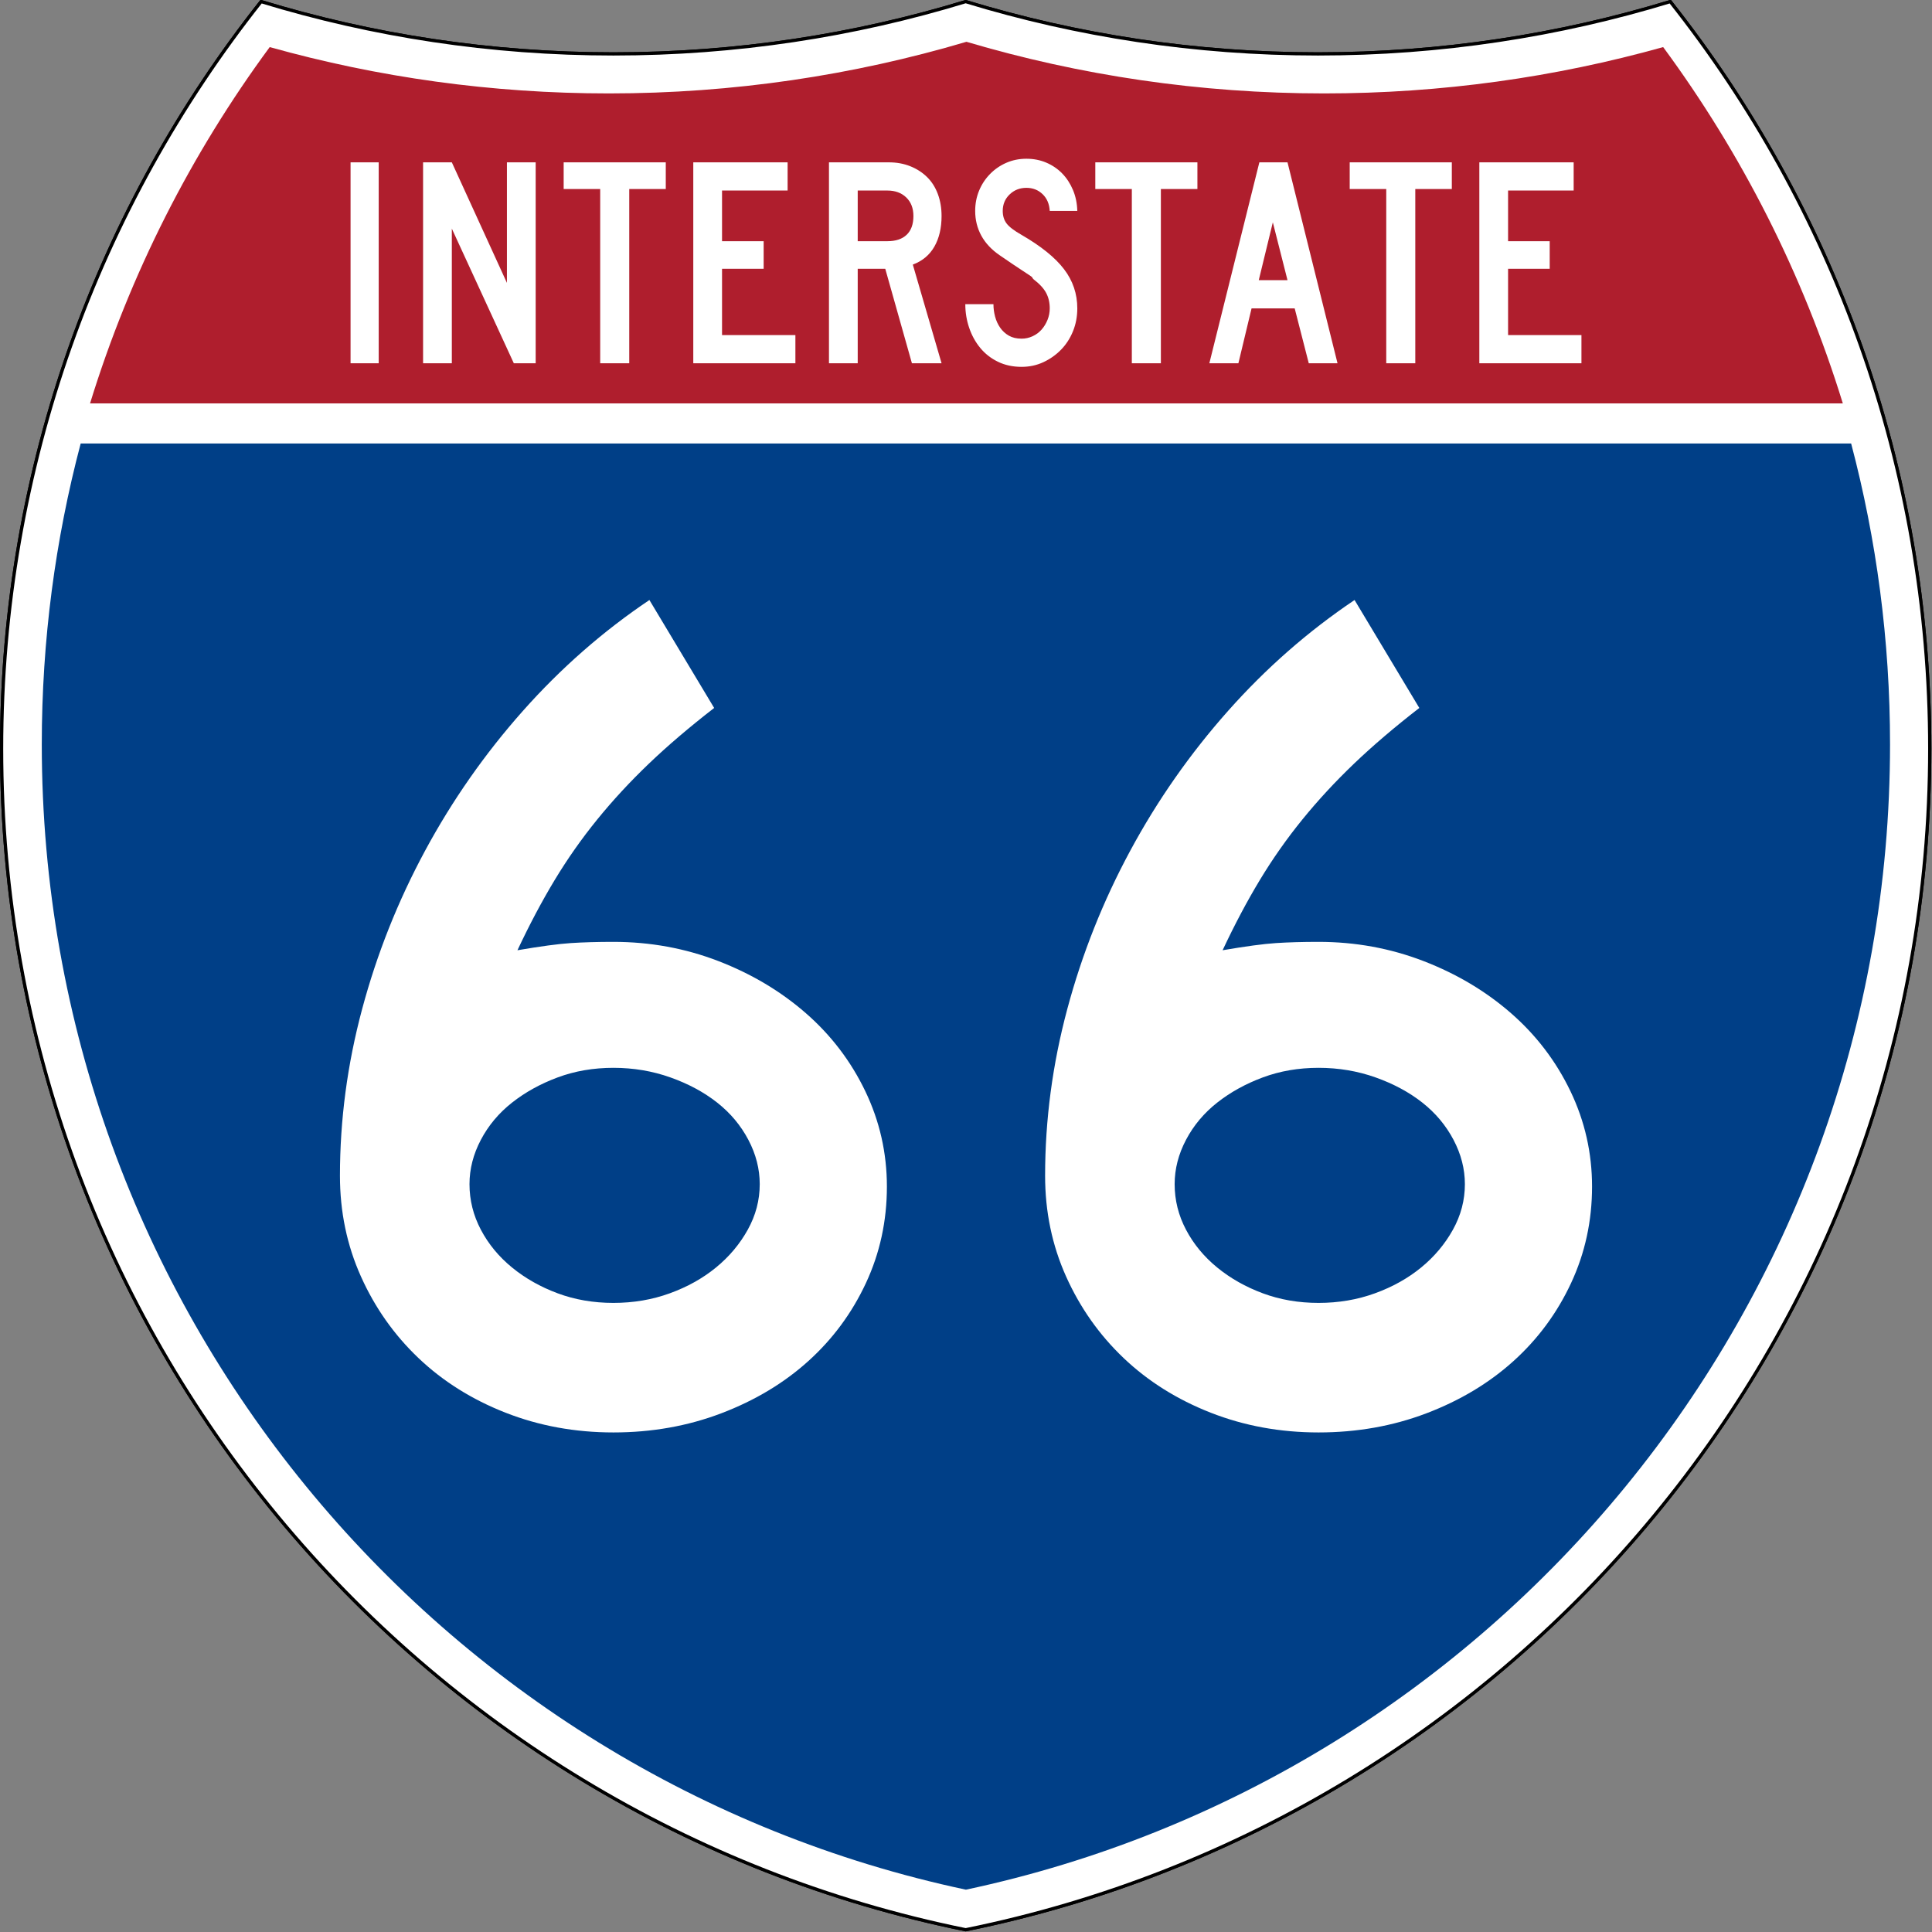 <?xml version="1.0" encoding="UTF-8" standalone="no"?>
<!-- Created with Inkscape (http://www.inkscape.org/) -->
<svg
   xmlns:dc="http://purl.org/dc/elements/1.1/"
   xmlns:cc="http://web.resource.org/cc/"
   xmlns:rdf="http://www.w3.org/1999/02/22-rdf-syntax-ns#"
   xmlns:svg="http://www.w3.org/2000/svg"
   xmlns="http://www.w3.org/2000/svg"
   xmlns:sodipodi="http://sodipodi.sourceforge.net/DTD/sodipodi-0.dtd"
   xmlns:inkscape="http://www.inkscape.org/namespaces/inkscape"
   version="1.0"
   width="601"
   height="601"
   viewBox="0 0 600 599.999"
   id="Layer_1"
   xml:space="preserve"
   sodipodi:version="0.32"
   inkscape:version="0.45"
   sodipodi:docname="I-65.svg"
   sodipodi:docbase="C:\Documents and Settings\ltljltlj\Desktop\Signs\Interstate Shields"
   inkscape:output_extension="org.inkscape.output.svg.inkscape"
   sodipodi:modified="true"><rect x="0" y="0" width="600" height="599.999" fill="#808080" stroke="none"/><sodipodi:namedview
   inkscape:window-height="968"
   inkscape:window-width="1280"
   inkscape:pageshadow="2"
   inkscape:pageopacity="0.0"
   guidetolerance="10.0"
   gridtolerance="10.0"
   objecttolerance="10.0"
   borderopacity="1.0"
   bordercolor="#666666"
   pagecolor="#ffffff"
   id="base"
   width="601px"
   height="601px"
   inkscape:zoom="1.2845255"
   inkscape:cx="300.49997"
   inkscape:cy="299.49944"
   inkscape:window-x="-4"
   inkscape:window-y="-4"
   inkscape:current-layer="Layer_1" /><defs
   id="defs1659">
	
	
	
	
</defs>
<g
   transform="matrix(0.998,0,0,0.998,0.499,0.499)"
   style="fill:#ffffff;fill-opacity:1;stroke:#000000;stroke-width:1;stroke-miterlimit:4;stroke-dasharray:none;stroke-opacity:1"
   id="g1600">
		<path
   id="path1602"
   style="fill:#ffffff;fill-opacity:1;stroke:#000000;stroke-width:1;stroke-miterlimit:4;stroke-dasharray:none;stroke-opacity:1"
   d="M 80.753,0 C 115.429,10.583 152.238,16.277 190.377,16.277 C 228.516,16.277 265.324,10.583 300,0 C 334.676,10.583 371.484,16.277 409.623,16.277 C 447.762,16.277 484.571,10.583 519.247,0 C 569.812,63.908 600,144.678 600,232.5 C 600,413.924 471.17,565.254 300,599.999 C 128.83,565.254 0,413.924 0,232.5 C 0,144.678 30.188,63.908 80.753,0 z " />
		
			<path
   id="path1604"
   style="fill:#ffffff;fill-opacity:1;stroke:#000000;stroke-width:1;stroke-linecap:round;stroke-linejoin:round;stroke-miterlimit:4;stroke-dasharray:none;stroke-opacity:1"
   d="M 80.753,0 C 115.429,10.583 152.238,16.277 190.377,16.277 C 228.516,16.277 265.324,10.583 300,0 C 334.676,10.583 371.484,16.277 409.623,16.277 C 447.762,16.277 484.571,10.583 519.247,0 C 569.812,63.908 600,144.678 600,232.5 C 600,413.924 471.17,565.254 300,599.999 C 128.83,565.254 0,413.924 0,232.5 C 0,144.678 30.188,63.908 80.753,0 z " />
	</g><g
   style="fill:#003f87;fill-opacity:1;stroke:none;stroke-opacity:1"
   transform="matrix(1.007,0,0,1.01,-2.128,-3.669)"
   id="g1606">
		<path
   id="path1608"
   style="fill:#003f87;fill-opacity:1;stroke:none;stroke-opacity:1"
   d="M 15,232.5 C 15,200.521 19.169,169.516 26.995,139.999 L 573.006,139.999 C 580.83,169.516 585,200.521 585,232.5 C 585,405.605 462.826,550.172 300,584.677 C 137.174,550.172 15,405.605 15,232.5 z " />
	</g><g
   style="fill:#af1e2d;fill-opacity:1;stroke:none;stroke-opacity:1"
   transform="matrix(1.013,0,0,1.027,-3.764,-3.102)"
   id="g1610">
		<path
   id="path1612"
   style="fill:#af1e2d;fill-opacity:1;stroke:none;stroke-opacity:1"
   d="M 31.324,124.999 C 43.579,85.778 62.363,49.44 86.403,17.26 C 119.504,26.393 154.371,31.272 190.377,31.272 C 228.438,31.272 265.225,25.821 300,15.655 C 334.775,25.821 371.562,31.272 409.623,31.272 C 445.629,31.272 480.496,26.393 513.598,17.26 C 537.637,49.44 556.421,85.778 568.676,124.999 L 31.324,124.999 L 31.324,124.999 z " />
	</g>




<path
   style="font-size:373.125px;font-style:normal;font-variant:normal;font-weight:normal;font-stretch:normal;text-align:center;line-height:125%;writing-mode:lr-tb;text-anchor:middle;fill:#ffffff;fill-opacity:1;font-family:Roadgeek 2005 Series D"
   d="M 275.434,368.499 C 275.434,379.178 273.261,389.172 268.915,398.482 C 264.568,407.793 258.607,415.864 251.033,422.696 C 243.458,429.528 234.456,434.93 224.028,438.901 C 213.6,442.873 202.426,444.858 190.505,444.858 C 178.583,444.858 167.407,442.81 156.975,438.714 C 146.543,434.618 137.541,428.968 129.971,421.764 C 122.399,414.561 116.441,406.116 112.095,396.431 C 107.748,386.745 105.575,376.317 105.575,365.146 C 105.575,347.761 107.871,330.5 112.464,313.365 C 117.057,296.229 123.574,279.839 132.017,264.192 C 140.459,248.547 150.579,234.081 162.375,220.795 C 174.171,207.51 187.272,196.025 201.679,186.339 L 221.789,219.863 C 214.089,225.828 207.321,231.603 201.486,237.188 C 195.65,242.774 190.311,248.547 185.469,254.507 C 180.626,260.468 176.219,266.739 172.248,273.321 C 168.276,279.903 164.427,287.165 160.698,295.108 C 167.905,293.873 173.432,293.13 177.278,292.88 C 181.124,292.63 185.533,292.505 190.505,292.504 C 201.925,292.505 212.789,294.492 223.096,298.467 C 233.403,302.442 242.467,307.844 250.288,314.672 C 258.109,321.501 264.255,329.572 268.727,338.886 C 273.198,348.2 275.434,358.071 275.434,368.499 L 275.434,368.499 z M 235.942,367.749 C 235.942,363.035 234.763,358.443 232.407,353.971 C 230.049,349.5 226.823,345.65 222.727,342.421 C 218.63,339.193 213.788,336.586 208.199,334.6 C 202.609,332.615 196.711,331.622 190.505,331.622 C 184.298,331.622 178.525,332.615 173.186,334.6 C 167.846,336.586 163.127,339.193 159.027,342.421 C 154.927,345.65 151.698,349.5 149.341,353.971 C 146.984,358.443 145.806,363.035 145.806,367.749 C 145.806,372.721 146.984,377.44 149.341,381.908 C 151.698,386.376 154.927,390.286 159.027,393.64 C 163.127,396.993 167.846,399.663 173.186,401.648 C 178.525,403.634 184.298,404.627 190.505,404.627 C 196.711,404.627 202.547,403.634 208.011,401.648 C 213.475,399.663 218.255,396.993 222.352,393.64 C 226.448,390.286 229.737,386.376 232.219,381.908 C 234.701,377.44 235.942,372.721 235.942,367.749 L 235.942,367.749 z M 494.425,368.499 C 494.425,379.178 492.252,389.172 487.905,398.482 C 483.559,407.793 477.598,415.864 470.024,422.696 C 462.449,429.528 453.447,434.93 443.019,438.901 C 432.591,442.873 421.416,444.858 409.495,444.858 C 397.574,444.858 386.398,442.81 375.966,438.714 C 365.534,434.618 356.532,428.968 348.962,421.764 C 341.39,414.561 335.432,406.116 331.085,396.431 C 326.739,386.745 324.566,376.317 324.566,365.146 C 324.566,347.761 326.862,330.5 331.455,313.365 C 336.048,296.229 342.565,279.839 351.008,264.192 C 359.45,248.547 369.57,234.081 381.366,220.795 C 393.162,207.51 406.263,196.025 420.67,186.339 L 440.78,219.863 C 433.08,225.828 426.312,231.603 420.477,237.188 C 414.641,242.774 409.302,248.547 404.46,254.507 C 399.617,260.468 395.21,266.739 391.239,273.321 C 387.267,279.903 383.417,287.165 379.689,295.108 C 386.896,293.873 392.423,293.13 396.269,292.88 C 400.115,292.63 404.524,292.505 409.495,292.504 C 420.916,292.505 431.78,294.492 442.087,298.467 C 452.394,302.442 461.458,307.844 469.279,314.672 C 477.1,321.501 483.246,329.572 487.718,338.886 C 492.189,348.2 494.425,358.071 494.425,368.499 L 494.425,368.499 z M 454.933,367.749 C 454.933,363.035 453.754,358.443 451.398,353.971 C 449.04,349.5 445.814,345.65 441.718,342.421 C 437.621,339.193 432.779,336.586 427.19,334.6 C 421.6,332.615 415.702,331.622 409.495,331.622 C 403.289,331.622 397.516,332.615 392.177,334.6 C 386.837,336.586 382.118,339.193 378.018,342.421 C 373.918,345.65 370.689,349.5 368.332,353.971 C 365.975,358.443 364.797,363.035 364.797,367.749 C 364.797,372.721 365.975,377.44 368.332,381.908 C 370.689,386.376 373.918,390.286 378.018,393.64 C 382.118,396.993 386.837,399.663 392.177,401.648 C 397.516,403.634 403.289,404.627 409.495,404.627 C 415.702,404.627 421.538,403.634 427.002,401.648 C 432.466,399.663 437.246,396.993 441.343,393.64 C 445.439,390.286 448.728,386.376 451.21,381.908 C 453.692,377.44 454.933,372.721 454.933,367.749 L 454.933,367.749 z "
   id="text5085" />
<path
   style="font-size:93.216px;font-style:normal;font-variant:normal;font-weight:normal;font-stretch:normal;text-align:center;line-height:125%;writing-mode:lr-tb;text-anchor:middle;fill:#ffffff;fill-opacity:1;font-family:Roadgeek 2005 Series C"
   d="M 108.869,112.812 L 108.869,50.416 L 117.61,50.416 L 117.61,112.812 L 108.869,112.812 z M 159.57,112.812 L 140.319,70.998 L 140.319,112.812 L 131.391,112.812 L 131.391,50.416 L 140.319,50.416 L 157.43,87.853 L 157.43,50.416 L 166.358,50.416 L 166.358,112.812 L 159.57,112.812 z M 195.417,58.706 L 195.417,112.812 L 186.397,112.812 L 186.397,58.706 L 175.051,58.706 L 175.051,50.416 L 206.763,50.416 L 206.763,58.706 L 195.417,58.706 z M 215.305,112.812 L 215.305,50.416 L 244.599,50.416 L 244.599,59.172 L 224.234,59.172 L 224.234,74.908 L 237.161,74.908 L 237.161,83.477 L 224.234,83.477 L 224.234,104.058 L 247.017,104.058 L 247.017,112.812 L 215.305,112.812 z M 283.205,112.812 L 274.926,83.477 L 266.372,83.477 L 266.372,112.812 L 257.444,112.812 L 257.444,50.416 L 276.044,50.416 C 278.462,50.416 280.679,50.82 282.694,51.627 C 284.709,52.434 286.445,53.552 287.902,54.98 C 289.358,56.409 290.474,58.163 291.249,60.242 C 292.024,62.322 292.411,64.603 292.411,67.087 C 292.411,70.812 291.667,73.979 290.179,76.586 C 288.691,79.194 286.459,81.056 283.483,82.172 L 292.411,112.812 L 283.205,112.812 z M 283.67,67.087 C 283.67,64.666 282.926,62.741 281.438,61.314 C 279.95,59.886 277.997,59.172 275.579,59.172 L 266.372,59.172 L 266.372,74.908 L 275.579,74.908 C 278.182,74.908 280.182,74.241 281.577,72.906 C 282.972,71.571 283.67,69.632 283.67,67.087 L 283.67,67.087 z M 334.564,95.768 C 334.564,98.315 334.115,100.69 333.216,102.893 C 332.317,105.097 331.078,107.005 329.497,108.62 C 327.916,110.234 326.087,111.522 324.01,112.485 C 321.932,113.447 319.684,113.929 317.267,113.929 C 314.538,113.929 312.09,113.401 309.92,112.346 C 307.751,111.29 305.923,109.863 304.434,108.063 C 302.946,106.263 301.799,104.183 300.993,101.823 C 300.187,99.463 299.784,97.011 299.784,94.467 L 308.525,94.467 C 308.525,95.77 308.696,97.058 309.036,98.33 C 309.377,99.603 309.904,100.751 310.617,101.776 C 311.33,102.801 312.23,103.624 313.315,104.245 C 314.4,104.865 315.717,105.175 317.267,105.175 C 318.445,105.175 319.577,104.927 320.662,104.431 C 321.747,103.934 322.677,103.251 323.452,102.382 C 324.227,101.512 324.846,100.503 325.311,99.355 C 325.775,98.207 326.008,97.011 326.008,95.768 C 326.008,93.968 325.636,92.37 324.892,90.974 C 324.149,89.578 322.847,88.165 320.987,86.737 C 320.677,86.426 320.553,86.255 320.615,86.224 C 320.678,86.192 320.492,86.022 320.058,85.712 C 319.623,85.402 318.709,84.797 317.313,83.896 C 315.918,82.995 313.64,81.459 310.478,79.288 C 307.937,77.548 306.031,75.515 304.759,73.186 C 303.488,70.858 302.852,68.297 302.852,65.504 C 302.852,63.269 303.255,61.173 304.061,59.218 C 304.867,57.263 305.999,55.54 307.456,54.05 C 308.912,52.56 310.602,51.395 312.524,50.557 C 314.446,49.719 316.523,49.299 318.754,49.299 C 320.986,49.299 323.048,49.703 324.939,50.51 C 326.83,51.317 328.473,52.435 329.867,53.863 C 331.262,55.292 332.377,57 333.215,58.986 C 334.052,60.973 334.502,63.145 334.564,65.504 L 326.008,65.504 C 325.885,63.331 325.141,61.593 323.777,60.289 C 322.413,58.986 320.738,58.334 318.754,58.334 C 316.708,58.334 314.973,59.017 313.547,60.383 C 312.122,61.749 311.409,63.456 311.409,65.504 C 311.409,67.056 311.812,68.359 312.618,69.415 C 313.424,70.47 314.973,71.65 317.267,72.953 C 323.281,76.43 327.668,79.968 330.426,83.569 C 333.185,87.17 334.564,91.236 334.564,95.768 L 334.564,95.768 z M 360.521,58.706 L 360.521,112.812 L 351.501,112.812 L 351.501,58.706 L 340.155,58.706 L 340.155,50.416 L 371.867,50.416 L 371.867,58.706 L 360.521,58.706 z M 406.448,112.812 L 402.078,95.768 L 388.685,95.768 L 384.595,112.812 L 375.573,112.812 L 391.103,50.416 L 399.847,50.416 L 415.377,112.812 L 406.448,112.812 z M 395.289,69.042 L 390.919,87.015 L 399.847,87.015 L 395.289,69.042 z M 439.531,58.706 L 439.531,112.812 L 430.512,112.812 L 430.512,58.706 L 419.165,58.706 L 419.165,50.416 L 450.877,50.416 L 450.877,58.706 L 439.531,58.706 z M 459.42,112.812 L 459.42,50.416 L 488.714,50.416 L 488.714,59.172 L 468.348,59.172 L 468.348,74.908 L 481.275,74.908 L 481.275,83.477 L 468.348,83.477 L 468.348,104.058 L 491.132,104.058 L 491.132,112.812 L 459.42,112.812 z "
   id="text6060" />
</svg>